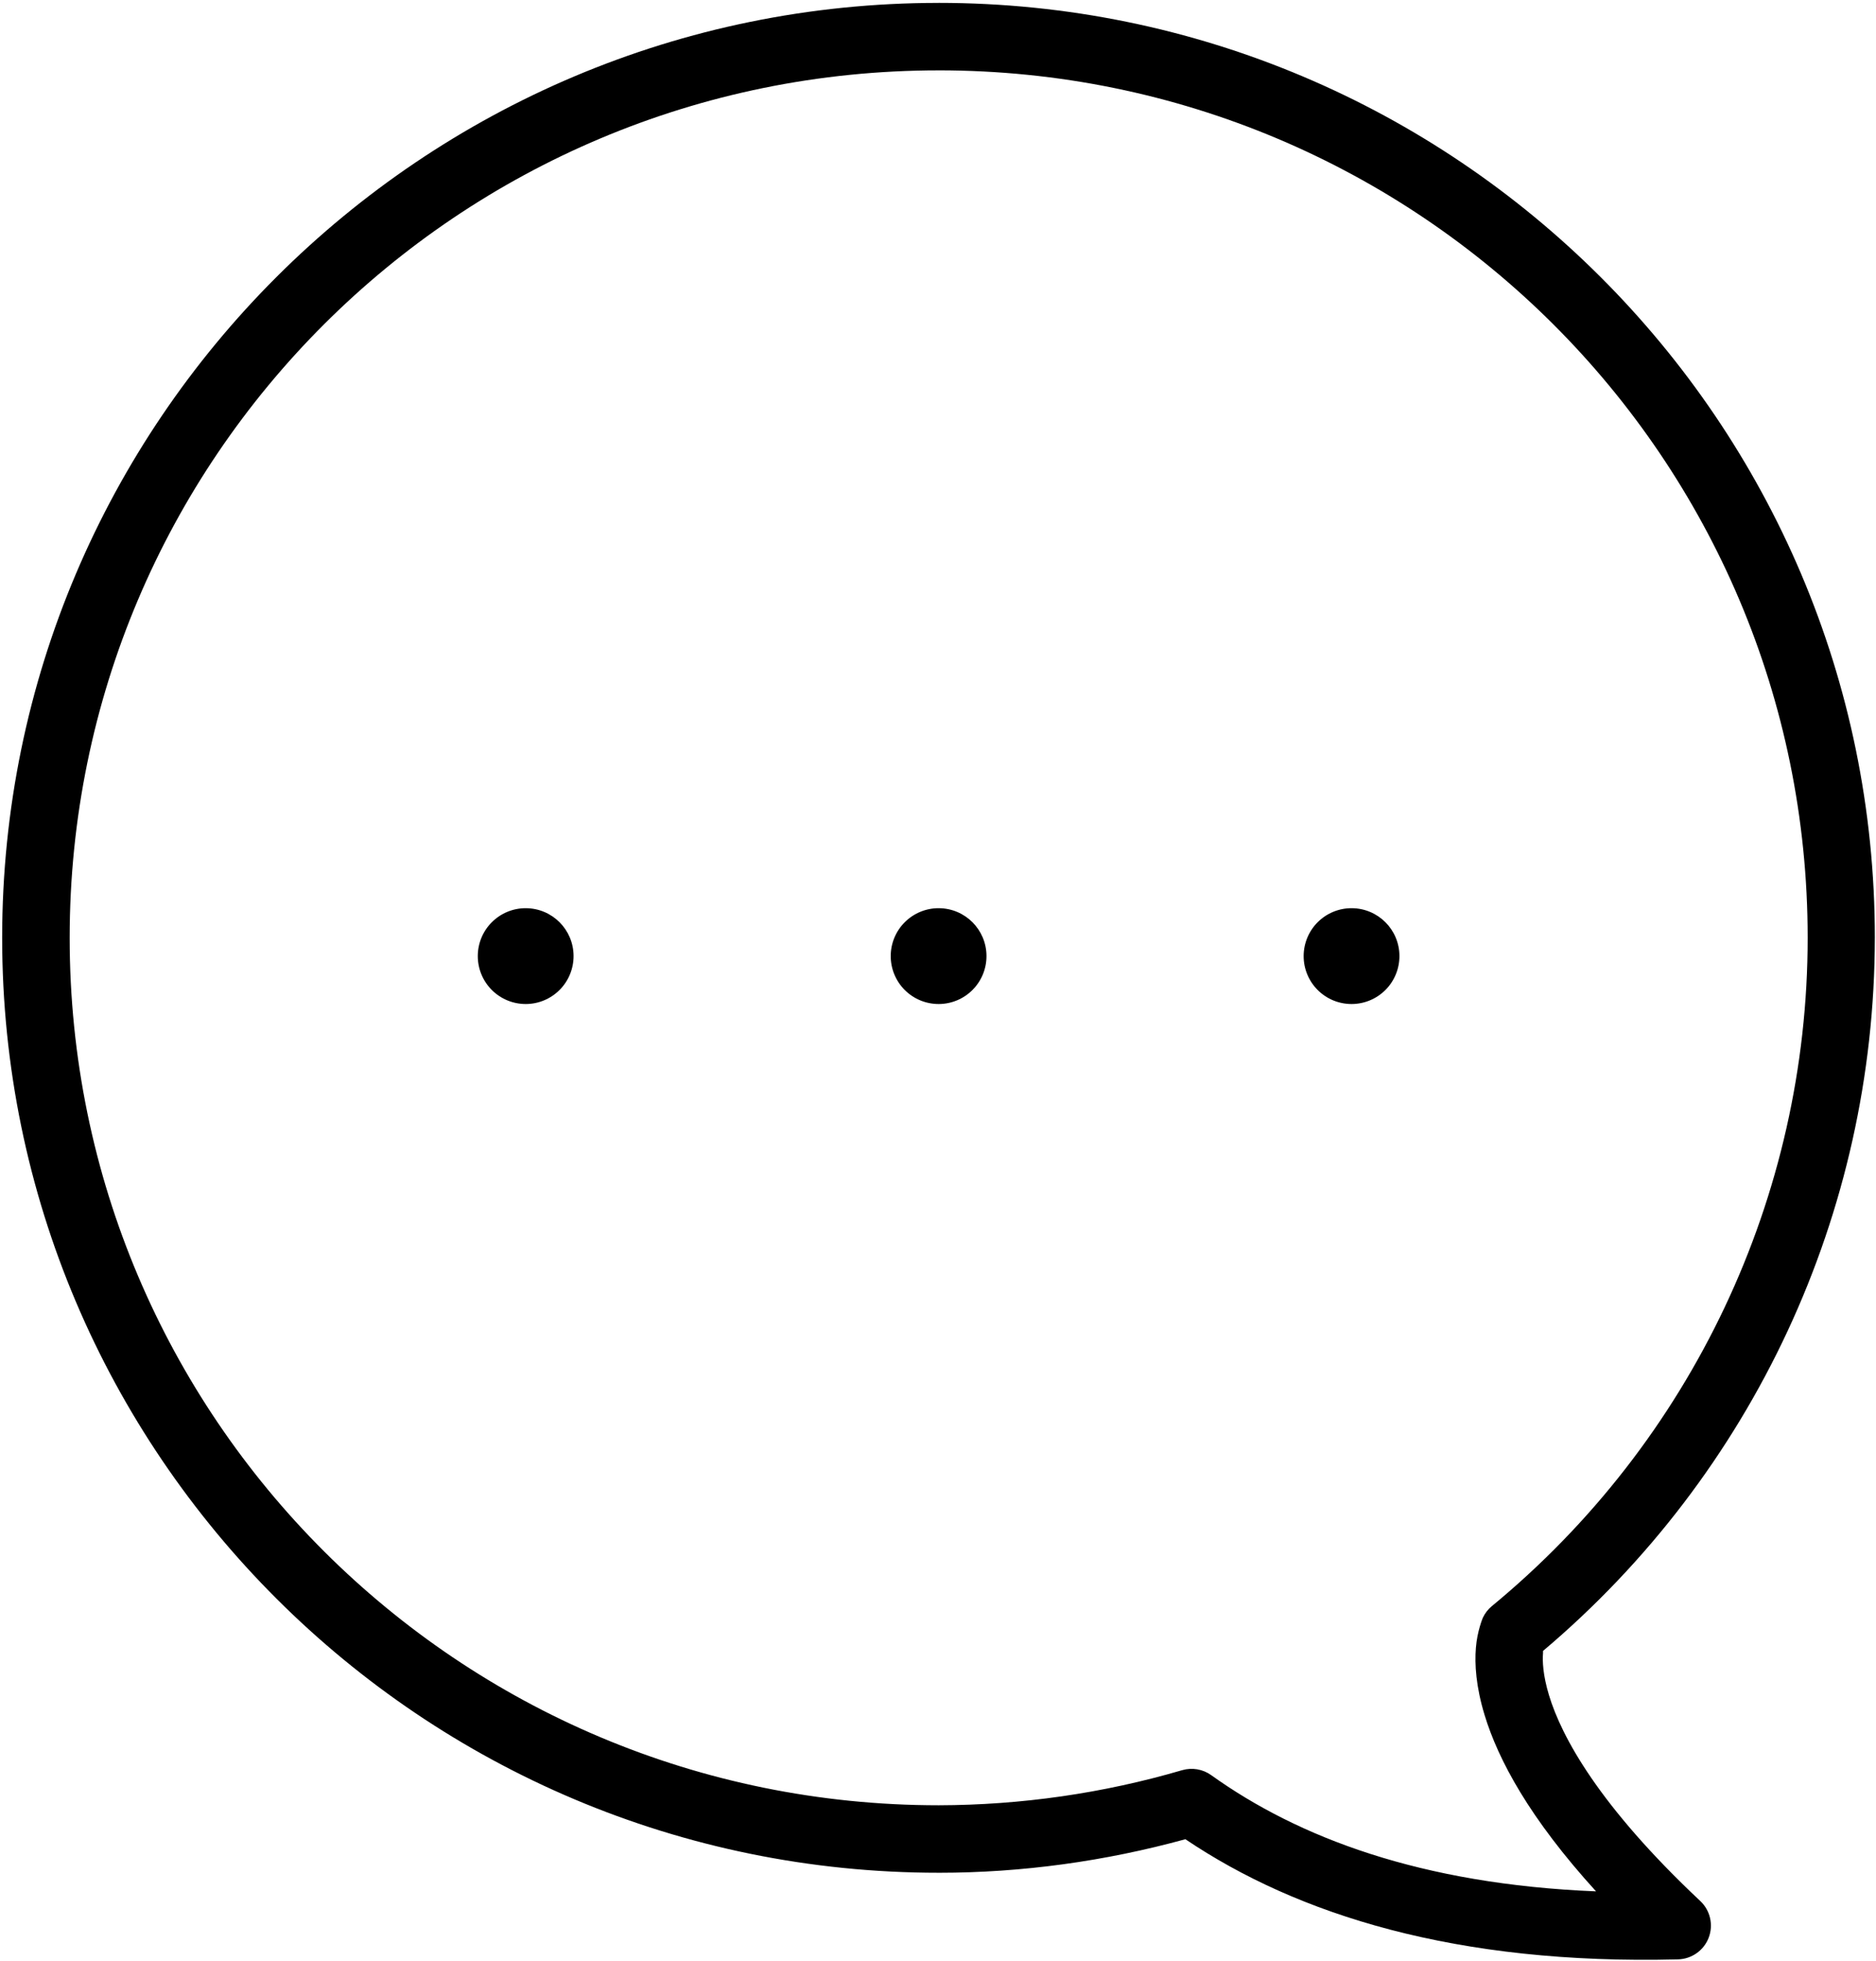 <?xml version="1.0" encoding="UTF-8"?> <svg xmlns="http://www.w3.org/2000/svg" width="649" height="678" viewBox="0 0 649 678" fill="none"> <path fill-rule="evenodd" clip-rule="evenodd" d="M324.72 1C145.947 1 0.747 145.867 0.747 324.28C0.747 502.707 145.947 647.56 324.72 647.56V647.565H324.746C353.585 647.565 382.277 643.596 410.085 635.966C448.845 662.081 503.798 679.477 580.525 677.508C585.249 677.383 589.436 674.419 591.124 670.002C592.806 665.58 591.66 660.581 588.212 657.341C553.015 624.284 540.218 600.472 535.884 586.216C533.723 579.085 533.592 574.32 533.811 571.606V570.856C606.473 509.539 648.525 419.376 648.593 324.283L648.598 324.288V324.272C648.598 145.846 503.398 0.992 324.624 0.992L324.72 1ZM324.72 24.328C490.907 24.328 625.36 158.501 625.36 324.275C625.36 413.712 585.245 498.435 516.105 555.368L516.1 555.373C514.772 556.472 513.699 557.863 512.97 559.425C512.97 559.425 511.027 564.04 510.59 569.733C510.105 575.42 510.616 583.269 513.59 593.009C518.303 608.519 529.163 628.758 552.152 653.998C491.423 651.529 449.048 635.305 419.027 613.821L419.022 613.815C416.11 611.727 412.397 611.097 408.954 612.097C381.605 620.102 353.251 624.164 324.73 624.227C158.543 624.222 24.103 490.054 24.103 324.28C24.103 158.494 158.557 24.334 324.743 24.334L324.72 24.328ZM181.92 314.035V314.04C177.524 314.019 173.306 315.748 170.186 318.847C167.066 321.941 165.305 326.149 165.29 330.545C165.274 334.956 167.019 339.196 170.144 342.321C173.264 345.441 177.503 347.186 181.92 347.17C186.316 347.154 190.519 345.394 193.618 342.274C196.712 339.16 198.441 334.936 198.425 330.545C198.394 321.441 191.024 314.072 181.92 314.04L181.92 314.035ZM324.773 314.035V314.04C320.378 314.019 316.159 315.748 313.039 318.847C309.919 321.941 308.159 326.149 308.143 330.545C308.128 334.956 309.872 339.196 312.992 342.321C316.117 345.441 320.357 347.186 324.773 347.17C329.164 347.154 333.372 345.394 336.466 342.274C339.565 339.16 341.294 334.936 341.273 330.545C341.242 321.441 333.872 314.072 324.773 314.04L324.773 314.035ZM467.627 314.035L467.622 314.04C463.231 314.019 459.007 315.748 455.887 318.847C452.773 321.941 451.012 326.149 450.996 330.545C450.976 334.956 452.726 339.196 455.845 342.321C458.965 345.441 463.205 347.186 467.621 347.17C472.017 347.154 476.225 345.394 479.324 342.279C482.418 339.16 484.147 334.936 484.132 330.545C484.101 321.441 476.725 314.066 467.621 314.04L467.627 314.035Z" fill="black"></path> </svg> 
